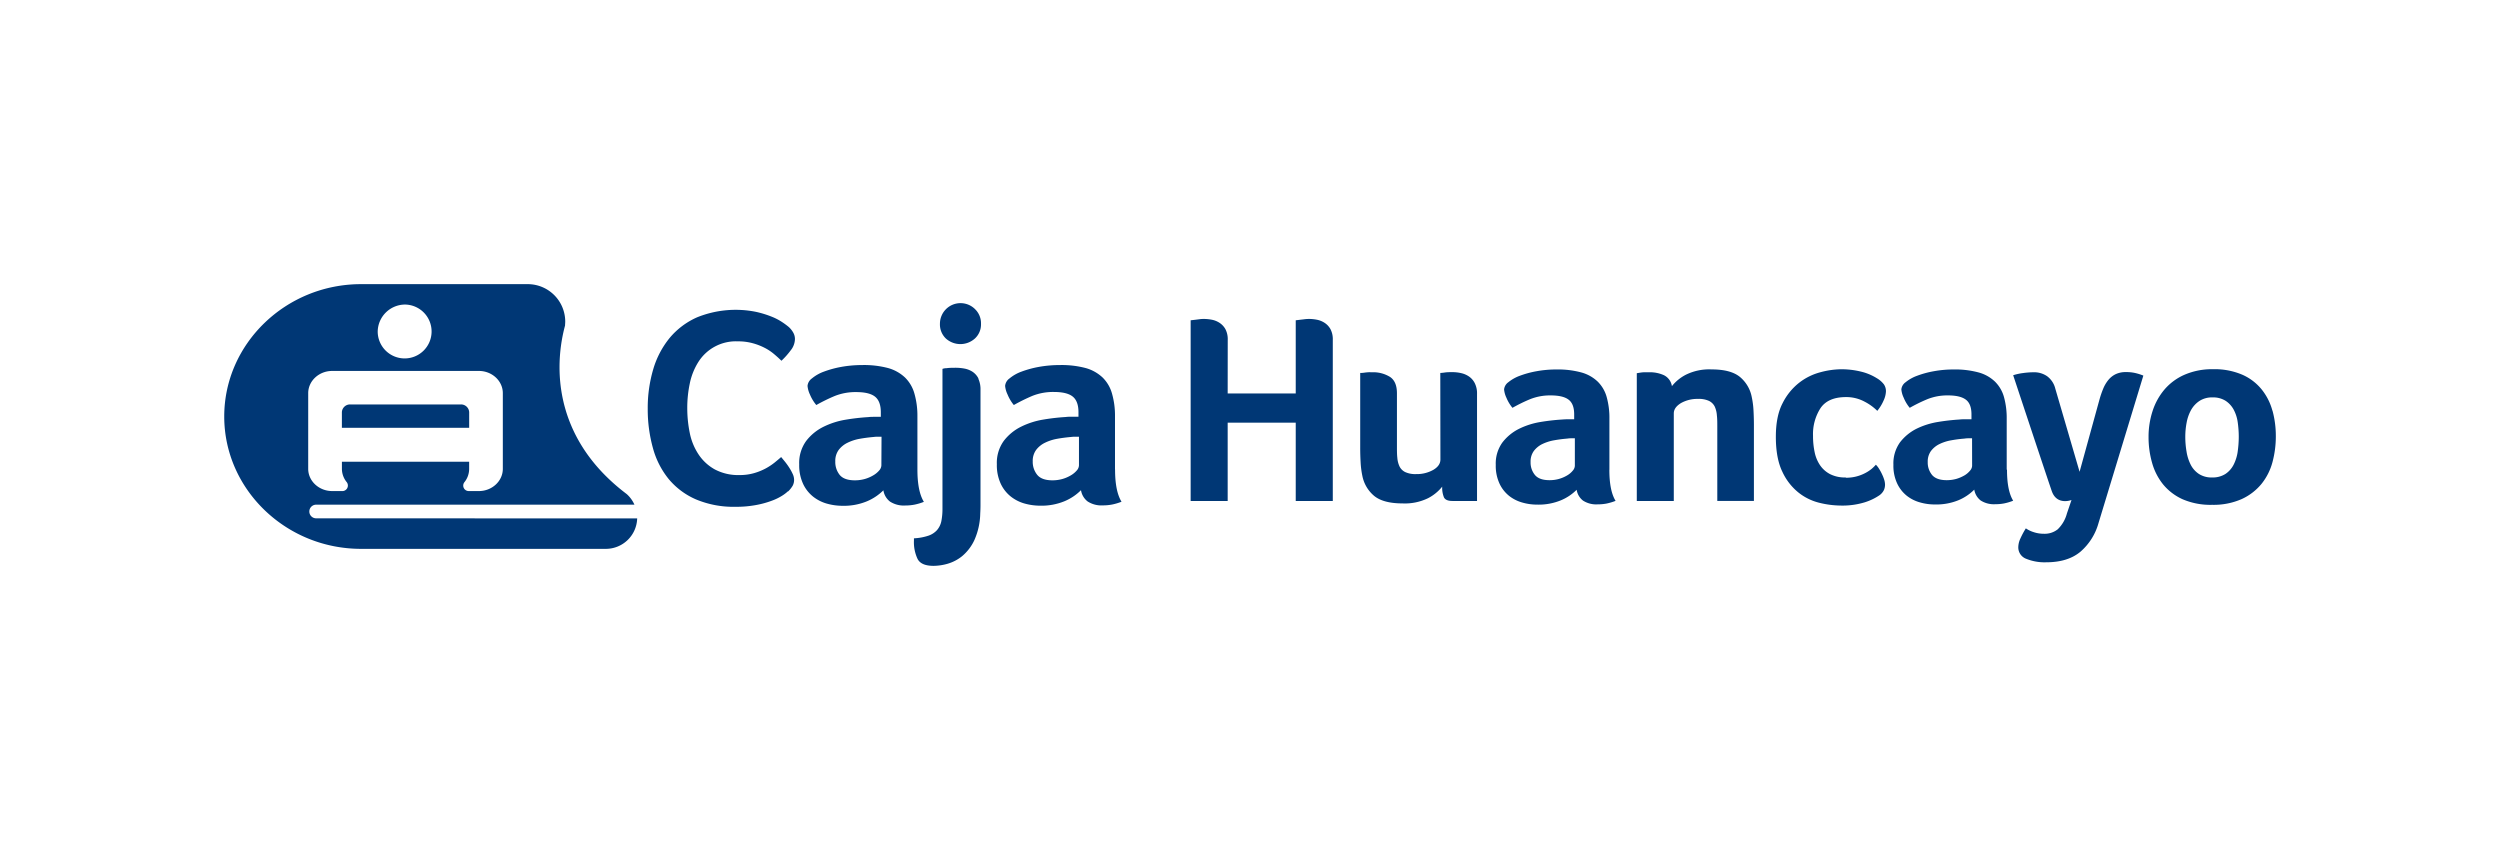 <svg xmlns="http://www.w3.org/2000/svg" viewBox="0 0 850 289"><defs><style>.cls-1{fill:#fff;}.cls-2{fill:#003775;}</style></defs><g id="Fondo"><rect class="cls-1" width="850" height="289"/></g><g id="Capa_1" data-name="Capa 1"><path class="cls-2" d="M159.52,140.12a2.77,2.77,0,0,0-2.89-2.61h-37.5a2.77,2.77,0,0,0-2.89,2.61v5.34h43.28Zm-54.73-6.45c0-4.15,3.67-7.55,8.14-7.55h49.9c4.47,0,8.13,3.4,8.13,7.55v25.74c0,4.15-3.66,7.55-8.13,7.55h-3.49a1.86,1.86,0,0,1-1.45-3,7.21,7.21,0,0,0,1.62-4.51V157H116.25v2.41a7.19,7.19,0,0,0,1.66,4.55,1.89,1.89,0,0,1-1.74,3h-3.24c-4.47,0-8.14-3.4-8.14-7.55Zm33.09-30.12a9.16,9.16,0,1,1-9.46,9.16,9.33,9.33,0,0,1,9.46-9.16m-30.39,72.68a2.32,2.32,0,0,1,0-4.64H215.71a10.64,10.64,0,0,0-2.62-3.6c-17.58-13.26-22.85-29.41-22.85-43.13a54.82,54.82,0,0,1,1.88-14.19c0-.43.06-.88.06-1.32a12.75,12.75,0,0,0-12.76-12.74H122.75c-25.57,0-46.51,20.24-46.51,45s20.94,45,46.51,45H206a10.66,10.66,0,0,0,10.64-10.35Zm49.14-38.72h-37.5a2.77,2.77,0,0,0-2.89,2.61v5.34h43.28v-5.34a2.77,2.77,0,0,0-2.89-2.61m0,0h-37.5a2.77,2.77,0,0,0-2.89,2.61v5.34h43.28v-5.34a2.77,2.77,0,0,0-2.89-2.61"/><path class="cls-2" d="M267.89,167.05a12.83,12.83,0,0,1-1.87,1.43,18.56,18.56,0,0,1-3.49,1.72,31.08,31.08,0,0,1-5.31,1.48,36.21,36.21,0,0,1-7.13.63,33,33,0,0,1-13.4-2.49,24.93,24.93,0,0,1-9.33-6.94A28.56,28.56,0,0,1,222,152.36,49.21,49.21,0,0,1,220.23,139a46.47,46.47,0,0,1,1.87-13.45,30.28,30.28,0,0,1,5.6-10.67,25.63,25.63,0,0,1,9.33-7,35,35,0,0,1,19.9-1.87,33.4,33.4,0,0,1,5.26,1.59,19.23,19.23,0,0,1,3.73,1.91,25.26,25.26,0,0,1,2.26,1.67,7.53,7.53,0,0,1,1.47,1.82,4.4,4.4,0,0,1,.63,2.3,6.33,6.33,0,0,1-1.44,3.82,26.56,26.56,0,0,1-3.15,3.54c-.77-.76-1.63-1.54-2.59-2.34a16.69,16.69,0,0,0-3.2-2.1,20.53,20.53,0,0,0-4-1.53,18.59,18.59,0,0,0-5-.63,15.07,15.07,0,0,0-13.5,7.08,21.9,21.9,0,0,0-2.87,7.23,40.1,40.1,0,0,0-.86,8.27,42,42,0,0,0,.86,8.61,20.31,20.31,0,0,0,3,7.28,15.76,15.76,0,0,0,5.5,5.07,17,17,0,0,0,8.47,1.92,17.44,17.44,0,0,0,4.93-.67,20.16,20.16,0,0,0,4-1.63,20.7,20.7,0,0,0,3-2c.86-.7,1.58-1.31,2.16-1.82.38.45.83,1,1.34,1.63a24.26,24.26,0,0,1,1.43,2,16.77,16.77,0,0,1,1.15,2.1,4.71,4.71,0,0,1,.48,1.92,4.23,4.23,0,0,1-.48,2.1,9.24,9.24,0,0,1-1.53,1.92"/><path class="cls-2" d="M299.67,158.24a2.77,2.77,0,0,1-.71,1.68,7.76,7.76,0,0,1-2,1.67,12.18,12.18,0,0,1-2.87,1.25,12.43,12.43,0,0,1-3.44.47q-3.65,0-5.17-1.86A7,7,0,0,1,284,156.9a6.31,6.31,0,0,1,1.15-3.92,8.29,8.29,0,0,1,3-2.44,15.51,15.51,0,0,1,4.16-1.35c1.55-.28,3.14-.48,4.73-.62a10.17,10.17,0,0,1,1.34-.09h1.34Zm12.25,1.34v-18a27.28,27.28,0,0,0-1-7.7,12.3,12.3,0,0,0-3.2-5.51,13.75,13.75,0,0,0-5.84-3.25,31.87,31.87,0,0,0-8.76-1,40,40,0,0,0-7.07.62,34.52,34.52,0,0,0-5.94,1.62,13.69,13.69,0,0,0-4.06,2.31,3.51,3.51,0,0,0-1.49,2.54,8.62,8.62,0,0,0,.81,2.9,13.87,13.87,0,0,0,2.17,3.6,60.4,60.4,0,0,1,6.26-3.07,19.07,19.07,0,0,1,7.32-1.33q4.41,0,6.36,1.53t2,5.17v1.71h-2.05c-.74,0-1.49,0-2.26.1a72,72,0,0,0-7.55.86,26.93,26.93,0,0,0-7.66,2.44,16.79,16.79,0,0,0-5.88,4.83,12.74,12.74,0,0,0-2.35,7.94,15,15,0,0,0,1.34,6.66,12.08,12.08,0,0,0,3.45,4.35,13.4,13.4,0,0,0,4.68,2.35,19.65,19.65,0,0,0,5.17.72,20.5,20.5,0,0,0,8.42-1.54,17.46,17.46,0,0,0,5.56-3.73,6,6,0,0,0,2.24,3.83,8.61,8.61,0,0,0,5.22,1.34,16.57,16.57,0,0,0,3.11-.29,19.12,19.12,0,0,0,3.2-.95c-1.46-2.36-2.2-6-2.2-11"/><path class="cls-2" d="M331.49,105.08a7,7,0,0,0-11.91,5,6.63,6.63,0,0,0,2,5,7.37,7.37,0,0,0,9.9,0,6.49,6.49,0,0,0,2.06-5,6.64,6.64,0,0,0-2.06-5m1.21,23.64a5.93,5.93,0,0,0-2-2.3,7.62,7.62,0,0,0-2.76-1.1,16.67,16.67,0,0,0-3.06-.28c-1,0-2,0-3,.14a4.23,4.23,0,0,0-1.43.24v47.46a21.56,21.56,0,0,1-.38,4.31,6.66,6.66,0,0,1-1.49,3.06,6.92,6.92,0,0,1-3,1.91,18.37,18.37,0,0,1-4.83.87v.76a13.36,13.36,0,0,0,1.24,6.26c.83,1.58,2.64,2.34,5.46,2.34a18,18,0,0,0,4.73-.71,14,14,0,0,0,5-2.63,15.79,15.79,0,0,0,4.11-5.4,23.25,23.25,0,0,0,2-9.05c.06-.95.09-1.9.09-2.81V132.6a8.76,8.76,0,0,0-.75-3.88"/><path class="cls-2" d="M366.85,158.24a2.77,2.77,0,0,1-.71,1.68,7.76,7.76,0,0,1-2,1.67,12.18,12.18,0,0,1-2.87,1.25,12.38,12.38,0,0,1-3.44.47c-2.42,0-4.15-.62-5.17-1.86a7,7,0,0,1-1.53-4.55,6.31,6.31,0,0,1,1.15-3.92,8.29,8.29,0,0,1,3-2.44,15.51,15.51,0,0,1,4.16-1.35c1.55-.28,3.14-.48,4.73-.62a10.17,10.17,0,0,1,1.34-.09h1.34Zm12.25,1.34v-18a27.28,27.28,0,0,0-1-7.7,12.3,12.3,0,0,0-3.2-5.51,13.77,13.77,0,0,0-5.83-3.25,32,32,0,0,0-8.77-1,40,40,0,0,0-7.07.62,34.52,34.52,0,0,0-5.94,1.62,13.69,13.69,0,0,0-4.06,2.31,3.51,3.51,0,0,0-1.49,2.54,8.46,8.46,0,0,0,.82,2.9,14.05,14.05,0,0,0,2.14,3.6A61.72,61.72,0,0,1,351,134.6a19.07,19.07,0,0,1,7.32-1.33q4.41,0,6.36,1.53t2,5.17v1.71h-2.05c-.74,0-1.49,0-2.26.1a72,72,0,0,0-7.55.86,26.93,26.93,0,0,0-7.66,2.44,16.79,16.79,0,0,0-5.88,4.83,12.74,12.74,0,0,0-2.35,7.94,15,15,0,0,0,1.34,6.66,12.08,12.08,0,0,0,3.45,4.35,13.4,13.4,0,0,0,4.68,2.35,19.65,19.65,0,0,0,5.17.72,20.5,20.5,0,0,0,8.42-1.54,17.3,17.3,0,0,0,5.55-3.73,6,6,0,0,0,2.25,3.83,8.61,8.61,0,0,0,5.22,1.34,16.57,16.57,0,0,0,3.11-.29,19.12,19.12,0,0,0,3.2-.95c-1.46-2.36-2.2-6-2.2-11"/><path class="cls-2" d="M417.41,133.78h23.14V108.9l1.56-.19,1.52-.18a13.13,13.13,0,0,1,1.51-.09,14.21,14.21,0,0,1,2.62.27,7.37,7.37,0,0,1,2.61,1.06,6.09,6.09,0,0,1,2,2.16,7.41,7.41,0,0,1,.78,3.67v54.73H440.55V143.7H417.41v26.63H404.82V108.9l1.66-.19,1.42-.18a10.25,10.25,0,0,1,1.33-.09,15.18,15.18,0,0,1,2.81.27,7.37,7.37,0,0,1,2.61,1.06,6.09,6.09,0,0,1,2,2.16,7.41,7.41,0,0,1,.78,3.67Z"/><path class="cls-2" d="M489.7,126.8c.06,0,.55,0,1.47-.14s1.81-.13,2.66-.13a13.3,13.3,0,0,1,3.08.36,7.61,7.61,0,0,1,2.66,1.2,6.07,6.07,0,0,1,1.88,2.25,7.69,7.69,0,0,1,.74,3.62v36.37h-8.36c-1.52,0-2.49-.41-2.89-1.24a8.62,8.62,0,0,1-.59-3.63,15,15,0,0,1-4.78,3.91,18,18,0,0,1-8.72,1.79q-6.53,0-9.65-2.57a11.81,11.81,0,0,1-4-6.8,29.89,29.89,0,0,1-.59-4.59c-.09-1.65-.14-3.28-.14-4.87V126.8a7.84,7.84,0,0,0,1.38-.09c.42-.06.87-.11,1.33-.14s.9,0,1.33,0a10.87,10.87,0,0,1,6.06,1.56q2.39,1.56,2.39,5.6v18.09c0,1.41,0,2.68.13,3.81a8.46,8.46,0,0,0,.74,2.94,4.24,4.24,0,0,0,1.93,1.93,8.22,8.22,0,0,0,3.72.69,11.35,11.35,0,0,0,5.83-1.43c1.62-.95,2.43-2.12,2.43-3.53Z"/><path class="cls-2" d="M535.45,158.39a2.66,2.66,0,0,1-.69,1.61,6.93,6.93,0,0,1-1.88,1.61,11.51,11.51,0,0,1-6.07,1.65q-3.48,0-4.95-1.79a6.64,6.64,0,0,1-1.46-4.36,6.1,6.1,0,0,1,1.09-3.76,8,8,0,0,1,2.85-2.35,15.15,15.15,0,0,1,4-1.29c1.5-.27,3-.47,4.54-.59a8.1,8.1,0,0,1,1.29-.1h1.28Zm11.75,1.29V142.42a26.4,26.4,0,0,0-.92-7.4,11.77,11.77,0,0,0-3.07-5.28,13,13,0,0,0-5.6-3.12,30.26,30.26,0,0,0-8.4-1,37,37,0,0,0-6.8.6,32.39,32.39,0,0,0-5.69,1.55,13.64,13.64,0,0,0-3.91,2.21,3.41,3.41,0,0,0-1.42,2.43,8.3,8.3,0,0,0,.78,2.8,13.3,13.3,0,0,0,2.07,3.45,54.69,54.69,0,0,1,6-2.94,18.25,18.25,0,0,1,7-1.28c2.82,0,4.85.49,6.11,1.47s1.87,2.62,1.87,5v1.64h-2q-1.06,0-2.16.09a71,71,0,0,0-7.26.83,25.91,25.91,0,0,0-7.35,2.34,16.25,16.25,0,0,0-5.64,4.64,12.21,12.21,0,0,0-2.25,7.62,14.36,14.36,0,0,0,1.29,6.39,11.69,11.69,0,0,0,3.3,4.18,12.77,12.77,0,0,0,4.5,2.24,18,18,0,0,0,5,.69,19.76,19.76,0,0,0,8.07-1.47,16.48,16.48,0,0,0,5.34-3.58,5.77,5.77,0,0,0,2.16,3.68,8.23,8.23,0,0,0,5,1.28,16,16,0,0,0,3-.27,18.69,18.69,0,0,0,3.08-.92q-2.12-3.41-2.12-10.56"/><path class="cls-2" d="M569.09,170.33H556.51V126.89l1.11-.18a12.51,12.51,0,0,1,1.28-.14c.49,0,1.07,0,1.74,0a11.55,11.55,0,0,1,5.1,1,5,5,0,0,1,2.71,3.72,14.6,14.6,0,0,1,4.78-3.9,17.89,17.89,0,0,1,8.72-1.79q6.52,0,9.64,2.57a11.74,11.74,0,0,1,4,6.79,28.67,28.67,0,0,1,.6,4.59c.09,1.66.14,3.29.14,4.87v25.9H583.88V145c0-1.34,0-2.6-.14-3.76a8.58,8.58,0,0,0-.73-3,4.27,4.27,0,0,0-1.93-1.92,8.09,8.09,0,0,0-3.72-.69,11.32,11.32,0,0,0-5.83,1.42c-1.62,1-2.44,2.13-2.44,3.53Z"/><path class="cls-2" d="M627.61,162.43a13.85,13.85,0,0,0,6.61-1.61,12.18,12.18,0,0,0,2.2-1.46A14,14,0,0,0,637.8,158a7.53,7.53,0,0,1,1.1,1.42,15.47,15.47,0,0,1,1,1.84,13.05,13.05,0,0,1,.74,1.88,5.89,5.89,0,0,1,.27,1.65,4.65,4.65,0,0,1-.36,1.79A4.78,4.78,0,0,1,639,168.4a19,19,0,0,1-5,2.39,25.79,25.79,0,0,1-8.18,1.1,31.18,31.18,0,0,1-7.16-.92,18.45,18.45,0,0,1-7.16-3.49,19.57,19.57,0,0,1-5.51-7.11q-2.21-4.55-2.2-11.9,0-7,2.29-11.38a20.35,20.35,0,0,1,5.69-7,20,20,0,0,1,7.21-3.54,28.3,28.3,0,0,1,6.84-1,28,28,0,0,1,7,.82,17.89,17.89,0,0,1,5.28,2.21,8.28,8.28,0,0,1,2.43,2.11,4.13,4.13,0,0,1,.69,2.39,8.09,8.09,0,0,1-.83,3.17,14.58,14.58,0,0,1-2.11,3.44,17.4,17.4,0,0,0-4.31-3.12,13,13,0,0,0-6.34-1.56q-6.06,0-8.63,3.72a16.29,16.29,0,0,0-2.57,9.5,26.06,26.06,0,0,0,.55,5.51,12.22,12.22,0,0,0,1.88,4.5,9.31,9.31,0,0,0,3.44,3,11.2,11.2,0,0,0,5.24,1.1"/><path class="cls-2" d="M670.52,158.39a2.66,2.66,0,0,1-.69,1.61,7.19,7.19,0,0,1-1.87,1.61,12.69,12.69,0,0,1-2.76,1.2,12.36,12.36,0,0,1-3.31.45q-3.5,0-5-1.79a6.64,6.64,0,0,1-1.46-4.36,6.1,6.1,0,0,1,1.09-3.76,8,8,0,0,1,2.86-2.35,15,15,0,0,1,4-1.29c1.51-.27,3-.47,4.56-.59a7.8,7.8,0,0,1,1.28-.1h1.28Zm11.76,1.29V142.42a26.77,26.77,0,0,0-.92-7.4,11.78,11.78,0,0,0-3.08-5.28,13,13,0,0,0-5.6-3.12,30.36,30.36,0,0,0-8.4-1,37,37,0,0,0-6.8.6,32.39,32.39,0,0,0-5.69,1.55,13.51,13.51,0,0,0-3.91,2.21,3.38,3.38,0,0,0-1.42,2.43,8.37,8.37,0,0,0,.79,2.8,13,13,0,0,0,2.06,3.45,54.69,54.69,0,0,1,6-2.94,18.21,18.21,0,0,1,7-1.28c2.82,0,4.84.49,6.11,1.47s1.88,2.62,1.88,5v1.64h-2c-.7,0-1.41,0-2.15.09a71,71,0,0,0-7.26.83,26,26,0,0,0-7.35,2.34A16.37,16.37,0,0,0,646,150.4a12.27,12.27,0,0,0-2.24,7.62,14.22,14.22,0,0,0,1.29,6.39,11.69,11.69,0,0,0,3.3,4.18,12.68,12.68,0,0,0,4.5,2.24,18,18,0,0,0,5,.69,19.88,19.88,0,0,0,8.08-1.47,16.49,16.49,0,0,0,5.32-3.58,5.86,5.86,0,0,0,2.16,3.68,8.28,8.28,0,0,0,5,1.28,15.88,15.88,0,0,0,3-.27,18,18,0,0,0,3.07-.92q-2.1-3.41-2.1-10.56"/><path class="cls-2" d="M713.49,177.86a19.89,19.89,0,0,1-6.1,9.69c-2.85,2.41-6.75,3.63-11.71,3.63a16.67,16.67,0,0,1-6.8-1.2,4.13,4.13,0,0,1-2.66-4,7.12,7.12,0,0,1,.69-2.84,28.19,28.19,0,0,1,1.88-3.5,9.63,9.63,0,0,0,2.67,1.29,10.86,10.86,0,0,0,3.49.55,7.13,7.13,0,0,0,4.68-1.52,11.61,11.61,0,0,0,3.12-5.37l1.56-4.59s-4.89,1.93-6.66-2.9c-.86-2.35-13.17-39.52-13.17-39.52a18.14,18.14,0,0,1,3.35-.74,26.8,26.8,0,0,1,3.63-.27A7.73,7.73,0,0,1,696,127.9a7.45,7.45,0,0,1,2.8,4.23l8.26,28.28,6.8-24.7a32.5,32.5,0,0,1,1.24-3.58,11.65,11.65,0,0,1,1.7-2.89,7.4,7.4,0,0,1,2.48-2,7.93,7.93,0,0,1,3.58-.73,13.63,13.63,0,0,1,3.13.32,18.57,18.57,0,0,1,2.75.87Z"/><path class="cls-2" d="M760.82,153.52a14.21,14.21,0,0,1-1.38,4.46,8.34,8.34,0,0,1-2.8,3.17,8.1,8.1,0,0,1-4.55,1.19,7.92,7.92,0,0,1-4.45-1.19,8.29,8.29,0,0,1-2.81-3.17,15.05,15.05,0,0,1-1.41-4.46,29.57,29.57,0,0,1-.42-5,25.33,25.33,0,0,1,.46-4.86,14,14,0,0,1,1.51-4.27,9,9,0,0,1,2.86-3.08,7.76,7.76,0,0,1,4.44-1.19,7.92,7.92,0,0,1,4.41,1.14,8.34,8.34,0,0,1,2.76,3,12.77,12.77,0,0,1,1.38,4.27,35.15,35.15,0,0,1,.36,4.91,36.49,36.49,0,0,1-.36,5.05m11.8-13.86a19.74,19.74,0,0,0-3.68-7.25,17.48,17.48,0,0,0-6.61-5,23.85,23.85,0,0,0-9.87-1.85,23.53,23.53,0,0,0-9.65,1.85,18.91,18.91,0,0,0-6.84,5,21.51,21.51,0,0,0-4.08,7.34,28.16,28.16,0,0,0-1.38,8.87,31.59,31.59,0,0,0,1.2,8.77,20.34,20.34,0,0,0,3.76,7.35,18.28,18.28,0,0,0,6.65,5.05,23.87,23.87,0,0,0,10,1.88,23.61,23.61,0,0,0,10-1.93,18.77,18.77,0,0,0,6.75-5.14,20,20,0,0,0,3.77-7.44,33.67,33.67,0,0,0,1.14-8.81,32.69,32.69,0,0,0-1.14-8.73"/></g></svg>
